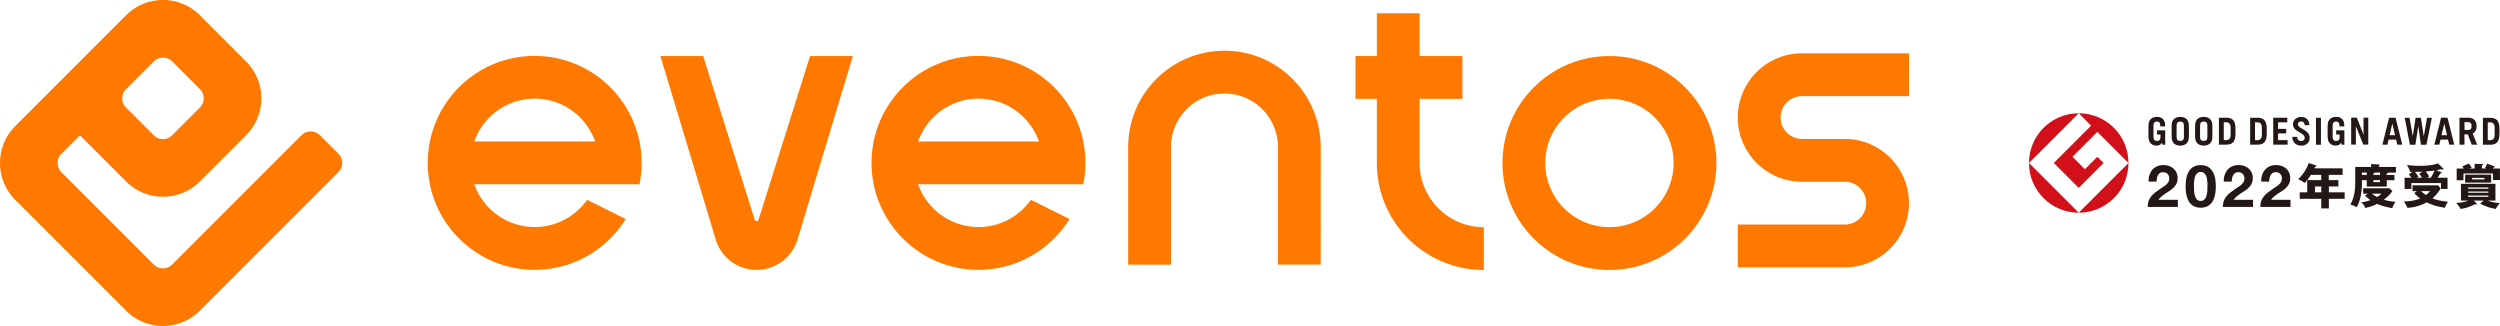 <svg xmlns="http://www.w3.org/2000/svg" id="prefix___レイヤー_1" viewBox="0 0 690 89.97"><defs><style>.prefix__cls-2{fill:#d1101a}</style></defs><path fill="#ff7800" d="M88.3 37.34a3.603 3.603 0 00-5.1 0L47.53 73.01a3.603 3.603 0 01-5.1 0L16.95 47.53a3.591 3.591 0 010-5.09l5.1-5.1 12.74 12.74c5.63 5.63 14.75 5.63 20.38 0l12.74-12.74c5.63-5.63 5.63-14.75 0-20.38L55.17 4.22c-5.63-5.63-14.75-5.63-20.38 0L4.22 34.79c-5.63 5.63-5.63 14.75 0 20.38l30.57 30.57c5.63 5.63 14.75 5.63 20.38 0l38.22-38.22a3.603 3.603 0 000-5.1l-5.1-5.1zM34.8 24.6l7.64-7.64a3.591 3.591 0 015.09 0l7.64 7.64a3.591 3.591 0 010 5.09l-7.65 7.65a3.591 3.591 0 01-5.09 0l-7.64-7.64a3.603 3.603 0 010-5.1zm112.78-9.17c-16.3 0-29.52 13.21-29.52 29.52s13.21 29.52 29.52 29.52c10.61 0 19.91-5.6 25.11-14.01l-10.64-5.32c-3.21 4.54-8.49 7.52-14.47 7.52-7.71 0-14.25-4.93-16.68-11.8h45.6c.39-1.91.59-3.88.59-5.9 0-16.3-13.21-29.52-29.52-29.52zM130.9 39.04c2.43-6.87 8.97-11.81 16.68-11.81s14.25 4.93 16.68 11.81H130.9zm139.17-23.61c-16.3 0-29.52 13.21-29.52 29.52s13.21 29.52 29.52 29.52c10.61 0 19.91-5.6 25.11-14.01l-10.64-5.32c-3.21 4.54-8.49 7.52-14.47 7.52-7.71 0-14.25-4.93-16.68-11.8h45.6c.39-1.91.59-3.88.59-5.9 0-16.3-13.21-29.52-29.52-29.52zm-16.68 23.61c2.43-6.87 8.97-11.81 16.68-11.81s14.25 4.93 16.68 11.81h-33.36zm190.82-23.57c-16.3 0-29.52 13.21-29.52 29.52s13.21 29.52 29.52 29.52 29.52-13.21 29.52-29.52-13.21-29.52-29.52-29.52zm0 47.22c-9.78 0-17.71-7.93-17.71-17.71s7.93-17.71 17.71-17.71 17.71 7.93 17.71 17.71-7.93 17.71-17.71 17.71zm-52.39-17.7V27.28h11.81V15.47h-11.81V3.66h-11.81v11.81h-5.9v11.81h5.9v17.71c0 16.3 13.21 29.52 29.52 29.52V62.7c-9.78 0-17.71-7.93-17.71-17.71zm105.53-18.46h29.53V14.72h-29.53c-9.79 0-17.72 7.93-17.72 17.72s7.93 17.72 17.72 17.72h11.81c3.26 0 5.91 2.64 5.91 5.91s-2.64 5.91-5.91 5.91h-29.53v11.81h29.53c9.79 0 17.72-7.93 17.72-17.72s-7.93-17.72-17.72-17.72h-11.81c-3.26 0-5.91-2.64-5.91-5.91s2.64-5.91 5.91-5.91zM209.34 60.7a.59.59 0 01-.51.31.59.59 0 01-.51-.31l-14.24-45.23h-11.81s15.11 50.1 15.19 50.38c.27.97.66 1.89 1.15 2.74 2.04 3.53 5.85 5.9 10.22 5.9 4.37 0 8.17-2.38 10.22-5.9.49-.85.88-1.77 1.15-2.74.08-.28 15.19-50.38 15.19-50.38h-11.81L209.34 60.7zm128.61-46.69c-10.09 0-18.86 5.62-23.36 13.9a26.221 26.221 0 00-2.67 7.31c-.35 1.73-.54 3.52-.54 5.35v32.47h11.81V40.57c0-3.57 1.26-6.84 3.37-9.39.21-.25.44-.49.67-.73.1-.1.19-.21.29-.32 2.67-2.67 6.36-4.32 10.43-4.32 8.15 0 14.76 6.61 14.76 14.76v32.47h11.81V40.57c0-1.67-.17-3.3-.47-4.88C361.76 23.35 350.96 14 337.95 14z"/><path d="M560 44.99l13.73-13.73c-7.58 0-13.73 6.15-13.73 13.73" class="prefix__cls-2"/><path d="M573.73 58.71L560 44.98c0 7.58 6.15 13.73 13.73 13.73m-6.87-13.72l6.87 6.87 6.86-6.87-1.72-1.72-3.43 3.43-3.43-3.43 6.86-6.87 8.58 8.58c0-7.58-6.15-13.73-13.73-13.73l3.43 3.43-10.3 10.3zm6.87 13.72c7.58 0 13.73-6.15 13.73-13.73l-13.73 13.73z" class="prefix__cls-2"/><path fill="#231815" d="M634.24 34.32c0-.53.4-.8.9-.8s.94.29.94 1.02h1.29c-.02-1.65-1.16-2.27-2.24-2.27s-2.26.7-2.26 2.05c0 2.15 3.22 2.23 3.22 3.73 0 .56-.42.88-.99.88s-1.05-.4-1.11-1.15h-1.32c.05 1.7 1.28 2.42 2.44 2.42s2.35-.61 2.35-2.15c0-2.31-3.22-2.45-3.22-3.73m34.71 3.26l-.79-5.06h-1.45l-.79 5.06-.89-5.06h-1.32l1.42 7.43h1.51l.81-5.17.73 5.17h1.52l1.49-7.43h-1.33l-.88 5.06zm19.44.41c-.12.33-.37.71-1.2.71h-.57v-4.93h.57c.83 0 1.08.37 1.2.7.12.34.13.75.13 1.76s0 1.41-.13 1.76m-1.13-5.47h-1.98v7.43h1.98c1.17 0 1.91-.39 2.25-1.15.28-.62.35-1.1.35-2.57s-.07-1.94-.35-2.57c-.35-.75-1.09-1.15-2.25-1.15m-63.11 5.47c-.12.33-.37.71-1.2.71h-.57v-4.93h.57c.83 0 1.07.37 1.2.7.13.34.13.75.13 1.76s0 1.41-.13 1.76m-1.13-5.47h-1.98v7.43h1.98c1.17 0 1.91-.39 2.25-1.15.29-.62.35-1.1.35-2.57s-.07-1.94-.35-2.57c-.34-.75-1.08-1.15-2.25-1.15m-7.49 5.47c-.12.33-.37.71-1.2.71h-.57v-4.93h.57c.83 0 1.07.37 1.2.7.13.34.13.75.13 1.76s0 1.41-.13 1.76m-1.13-5.47h-1.98v7.43h1.98c1.17 0 1.91-.39 2.25-1.15.29-.62.35-1.1.35-2.57s-.07-1.94-.35-2.57c-.34-.75-1.08-1.15-2.25-1.15m37.94 4.71l-1.85-4.71h-1.57v7.43h1.3v-5.1l2.04 5.1h1.38v-7.43h-1.3v4.71zm28.78-1.33h-.92v-2.15h.92c.74 0 1.03.37 1.03 1.08s-.28 1.08-1.03 1.08m2.41-1.08c0-1.48-.81-2.3-2.35-2.3h-2.37v7.43h1.38V37.1h.92l1.1 2.83h1.49l-1.24-3.09c.71-.35 1.08-1.04 1.08-2.04m-9.67 2.52l.75-3.22.75 3.22h-1.5zm-.14-4.82l-1.85 7.43h1.38l.33-1.4h2.07l.33 1.4h1.38l-1.85-7.43h-1.78zm-14.2 4.82l.75-3.22.75 3.22h-1.51zm-.14-4.82l-1.85 7.43h1.38l.33-1.4h2.07l.33 1.4h1.38l-1.85-7.43h-1.78zm-50.19 5.66c-.08.5-.47.73-.97.73s-.89-.22-.97-.73c-.04-.25-.04-.97-.04-1.94s0-1.7.04-1.94c.08-.5.48-.73.97-.73s.89.22.97.73c.04.25.04.97.04 1.94s0 1.69-.04 1.94m1.36-4.1c-.14-.88-.77-1.8-2.33-1.8s-2.19.92-2.32 1.8c-.07.43-.07 1.21-.07 2.16s0 1.73.07 2.16c.14.88.77 1.8 2.32 1.8s2.19-.92 2.33-1.8c.06-.43.06-1.21.06-2.16s0-1.73-.06-2.16m-7.84 4.11c-.08.5-.47.73-.97.73s-.89-.22-.97-.73c-.04-.25-.04-.97-.04-1.94s0-1.7.04-1.94c.08-.5.47-.73.97-.73s.89.22.97.73c.04.25.04.97.04 1.94s0 1.7-.04 1.94m1.36-4.1c-.14-.88-.77-1.8-2.33-1.8s-2.19.92-2.32 1.8c-.07.43-.06 1.21-.06 2.16s0 1.73.06 2.16c.14.88.77 1.8 2.32 1.8s2.19-.92 2.33-1.8c.07-.43.06-1.21.06-2.16s0-1.73-.06-2.16m35.12 5.87h1.38v-7.43h-1.38v7.43zm-10.45-3.12h2.24v-1.26h-2.24v-1.8h2.54V32.5h-3.88v7.43h3.97v-1.26h-2.63v-1.86zm-33.4.32h.94c0 .49 0 .86-.03 1.02-.08.53-.41.73-.92.73s-.86-.22-.94-.73c-.04-.25-.04-.97-.04-1.94s0-1.7.04-1.94c.08-.5.42-.73.91-.73s.82.24.89.73c.02.11.03.38.03.61h1.35c0-.27-.02-.64-.05-.83-.13-.85-.67-1.8-2.2-1.8s-2.15.92-2.29 1.8c-.07.43-.07 1.21-.07 2.16s0 1.73.07 2.16c.14.89.8 1.8 2.18 1.8.67 0 1.14-.26 1.47-.75l.19.51h.72v-3.97h-2.26v1.17zm49.45 0h.94c0 .49 0 .86-.03 1.02-.08.53-.41.73-.92.73s-.86-.22-.94-.73c-.04-.25-.04-.97-.04-1.94s0-1.7.04-1.94c.08-.5.42-.73.91-.73s.81.24.89.73c.02.11.03.38.04.61h1.34c0-.27-.02-.64-.05-.83-.13-.85-.67-1.8-2.2-1.8s-2.15.92-2.29 1.8c-.07.43-.07 1.21-.07 2.16s0 1.73.07 2.16c.14.89.8 1.8 2.18 1.8.67 0 1.14-.26 1.47-.75l.19.51h.72v-3.97h-2.26v1.17zm-4.13 14.32h-1.74v1.63h1.74v-1.63zm2.1-1.75h2.63v1.75h-2.63v1.63h4.36v1.77h-4.36v2.66h-2.1v-2.66h-5.94v-1.77h2.07v-3.37h3.86v-1.46h-2.85c-.05.09-.85 1.4-1.74 2.24-1.03-.79-1.49-.94-1.8-1.03 1.48-1.34 2.44-3.05 2.95-4.48l1.99.65c.08.03.16.07.16.15 0 .18-.19.19-.41.2-.07.17-.14.33-.19.46h7.78v1.82h-3.81v1.46zm12.31.55h1.81v-.54h-1.81v.54zm1.81-1.98v-.66h-1.5c0 .2-.21.22-.32.22v.44h1.81zm-2.23 5.18c.26.21.61.49 1.41.92.51-.32.82-.5 1.17-.92h-2.58zm-1.43-5.84h-1.33v.66h1.33v-.66zm.33 5.84h-1.32v-1.5h7.25l.81.76c-.66 1.12-2.04 2.17-2.37 2.41 1.41.41 2.49.51 3.27.58-.49.62-.64.95-.93 1.73-.72-.12-2.5-.43-4.18-1.17-.55.29-1.58.78-3.32 1.13-.09-.44-.45-1.08-1.1-1.55.62-.08 1.37-.18 2.56-.62-.79-.57-1.16-.95-1.49-1.26l.8-.51zm7.31-5.18v1.45h-2.12v1.76h-5.52v-1.76h-1.33v.7c0 2.94-.58 5.3-1.46 6.77a6.19 6.19 0 00-1.75-.74c1.24-2.12 1.35-4.67 1.35-5.94v-4.44h4.38v-.79l2.14.1c.07 0 .22.03.22.17 0 .12-.16.21-.22.24v.28h4.72v1.55h-2.21c0 .14-.24.21-.33.22v.44h2.12zm10.03.78c.52-.86.82-1.45 1-1.99-.18.03-1.24.17-2.41.26.51.64.8 1.09.97 1.37l-.54.36h.97zm-2.72 3.69c.61.58 1.26.99 1.39 1.06.62-.46.87-.78 1.11-1.06h-2.5zm.45-5.36c-.75.03-.98.03-2.14.04.4.41.66.8.99 1.34-.07.04-.4.24-.48.29h1.5c-.5-.76-.55-.84-.79-1.14l.92-.53zm5.13.13c.06.03.12.07.12.16 0 .13-.2.18-.39.21-.12.24-.21.42-.69 1.17h2.72v3.09h-1.81v-1.62h-8.17v1.62h-1.87v-3.09h1.88c-.22-.33-.47-.66-.72-.96l1.08-.67c-.5 0-.55 0-.71.01-.16-.63-.58-1.42-.89-1.89.66.08 1.85.22 3.47.22s3.71-.13 5.1-.67l1.42 1.35c.07.05.08.11.08.16 0 .13-.08.22-.2.22-.08 0-.32-.1-.47-.16-.36.12-.55.18-1.3.32l1.36.53zm-6.69 5.23h-1.21v-1.59h7.08l.67.84a9.29 9.29 0 01-2.25 2.73c1.21.49 2 .68 4.31.97-.38.46-.72 1.12-.87 1.66-2.13-.4-3.27-.63-5.02-1.51-.97.55-3.13 1.45-5.36 1.51-.22-.67-.7-1.43-.96-1.77 1.72 0 3.21-.26 4.5-.82-.83-.61-1.32-1.12-1.62-1.47l.72-.55zm15.24-3.23h3.4v-.43h-3.4v.43zm-1.11 4.8h5.6v-.36h-5.6v.36zm0-1.12h5.6v-.34h-5.6v.34zm5.6-1.45h-5.6v.34h5.6v-.34zm.77-1.36h-7.19v-2.18h7.19v2.18zM683 46.51v-1.29l2.17.06c.06 0 .16.04.16.13 0 .12-.11.17-.34.29v.8h1.24c-.09-.04-.18-.08-.39-.14.24-.35.43-.68.6-1.2l2 .74c.07.03.13.06.13.15 0 .18-.28.18-.37.18-.04.1-.05.13-.13.28h1.92v3.17h-1.92v-1.81h-8.16v1.88h-1.87v-3.23H680c-.21-.34-.28-.45-.42-.62l1.82-.74c.33.38.51.64.79 1.13-.4.12-.53.16-.68.22h1.51zm2.53 8.85h-2.77l.8.79s.07.09.07.13c0 .11-.08.14-.18.14-.13 0-.22-.04-.33-.09-1.55.89-3.14 1.21-4 1.35-.34-.76-.97-1.42-1.24-1.68.67-.03 2.01-.09 3.38-.64h-2.04v-4.63h9.52v4.63h-2.13c1.25.51 2.75.66 3.38.71-.39.42-.71.79-1.15 1.59-.54-.09-2.55-.43-4.34-1.51l1.02-.79zm-92.28-7.02c.17-.56.43-1.04.78-1.46s.78-.74 1.3-.97c.52-.23 1.12-.35 1.8-.35.52 0 1.01.08 1.48.24.47.16.88.39 1.24.7.36.3.64.67.85 1.12.21.44.32.94.32 1.49s-.09 1.06-.27 1.47c-.18.41-.43.77-.73 1.09-.3.32-.65.61-1.03.87s-.77.52-1.16.77c-.39.25-.77.53-1.13.82-.37.29-.69.63-.97 1.02h5.36v1.97h-8.32c0-.66.09-1.23.28-1.72.19-.49.44-.92.77-1.3.32-.38.7-.74 1.14-1.06.44-.32.9-.65 1.38-.99.25-.17.51-.35.79-.53s.54-.37.77-.59c.23-.22.43-.46.58-.73.16-.27.23-.58.23-.92 0-.55-.16-.98-.48-1.29-.32-.31-.73-.46-1.22-.46-.33 0-.62.08-.85.23-.23.16-.42.36-.56.62-.14.25-.24.53-.3.84-.06.31-.09.61-.09.91h-2.2c-.02-.65.05-1.25.23-1.8zm10.32.29c.22-.75.52-1.35.9-1.8.38-.45.82-.78 1.32-.97a4.55 4.55 0 013.2 0c.5.19.94.52 1.33.97.38.45.69 1.05.91 1.8.22.75.33 1.68.33 2.78s-.11 2.08-.33 2.84c-.22.76-.52 1.37-.91 1.82-.38.45-.83.78-1.33.97-.5.19-1.04.29-1.61.29s-1.09-.1-1.59-.29c-.5-.19-.94-.52-1.32-.97-.38-.45-.68-1.06-.9-1.82-.22-.76-.33-1.71-.33-2.84s.11-2.03.33-2.78zm2 3.95c.02.46.09.9.2 1.33.11.43.29.79.54 1.09.25.3.6.45 1.07.45s.84-.15 1.09-.45c.25-.3.44-.67.55-1.09.11-.43.18-.87.2-1.33.02-.46.03-.85.03-1.17v-.7c0-.27-.03-.56-.06-.85s-.09-.58-.16-.87-.18-.54-.32-.77c-.14-.23-.32-.41-.53-.55-.22-.14-.48-.21-.79-.21s-.57.07-.79.21c-.21.14-.38.32-.52.55-.14.23-.24.48-.32.77s-.13.57-.16.87c-.03.29-.05.57-.06.85v.7c0 .32.01.71.03 1.17zm8.43-4.24c.17-.56.43-1.04.78-1.46s.78-.74 1.3-.97c.52-.23 1.12-.35 1.8-.35.52 0 1.01.08 1.48.24.47.16.88.39 1.24.7.36.3.64.67.85 1.12.21.44.32.94.32 1.49s-.09 1.06-.27 1.47c-.18.41-.43.77-.73 1.09-.3.32-.65.61-1.03.87s-.77.52-1.16.77c-.39.25-.77.53-1.13.82-.37.29-.69.63-.97 1.02h5.36v1.97h-8.32c0-.66.09-1.23.28-1.72.19-.49.44-.92.77-1.3.32-.38.7-.74 1.14-1.06.44-.32.9-.65 1.38-.99.25-.17.51-.35.79-.53.28-.18.54-.37.77-.59.23-.22.43-.46.58-.73.16-.27.23-.58.23-.92 0-.55-.16-.98-.48-1.29s-.73-.46-1.22-.46c-.33 0-.62.08-.85.23-.23.16-.42.36-.56.62-.14.25-.24.53-.3.84-.06.31-.09.61-.09.91h-2.2c-.02-.65.05-1.25.23-1.8zm10.34 0c.17-.56.43-1.04.78-1.46s.78-.74 1.3-.97c.52-.23 1.12-.35 1.8-.35.52 0 1.01.08 1.48.24.47.16.88.39 1.24.7.36.3.64.67.85 1.12.21.44.32.94.32 1.49s-.09 1.06-.27 1.47c-.18.41-.43.77-.73 1.09-.3.32-.65.61-1.03.87s-.77.52-1.16.77c-.39.25-.77.53-1.13.82-.37.29-.69.63-.97 1.02h5.36v1.97h-8.32c0-.66.09-1.23.28-1.72.19-.49.44-.92.77-1.3.32-.38.7-.74 1.14-1.06.44-.32.9-.65 1.38-.99.25-.17.51-.35.79-.53.28-.18.54-.37.77-.59.23-.22.43-.46.58-.73.16-.27.23-.58.23-.92 0-.55-.16-.98-.48-1.29s-.73-.46-1.22-.46c-.33 0-.62.08-.85.23-.23.16-.42.36-.56.62-.14.25-.24.53-.3.84-.06.31-.09.61-.09.91h-2.2c-.02-.65.05-1.25.23-1.8z"/></svg>